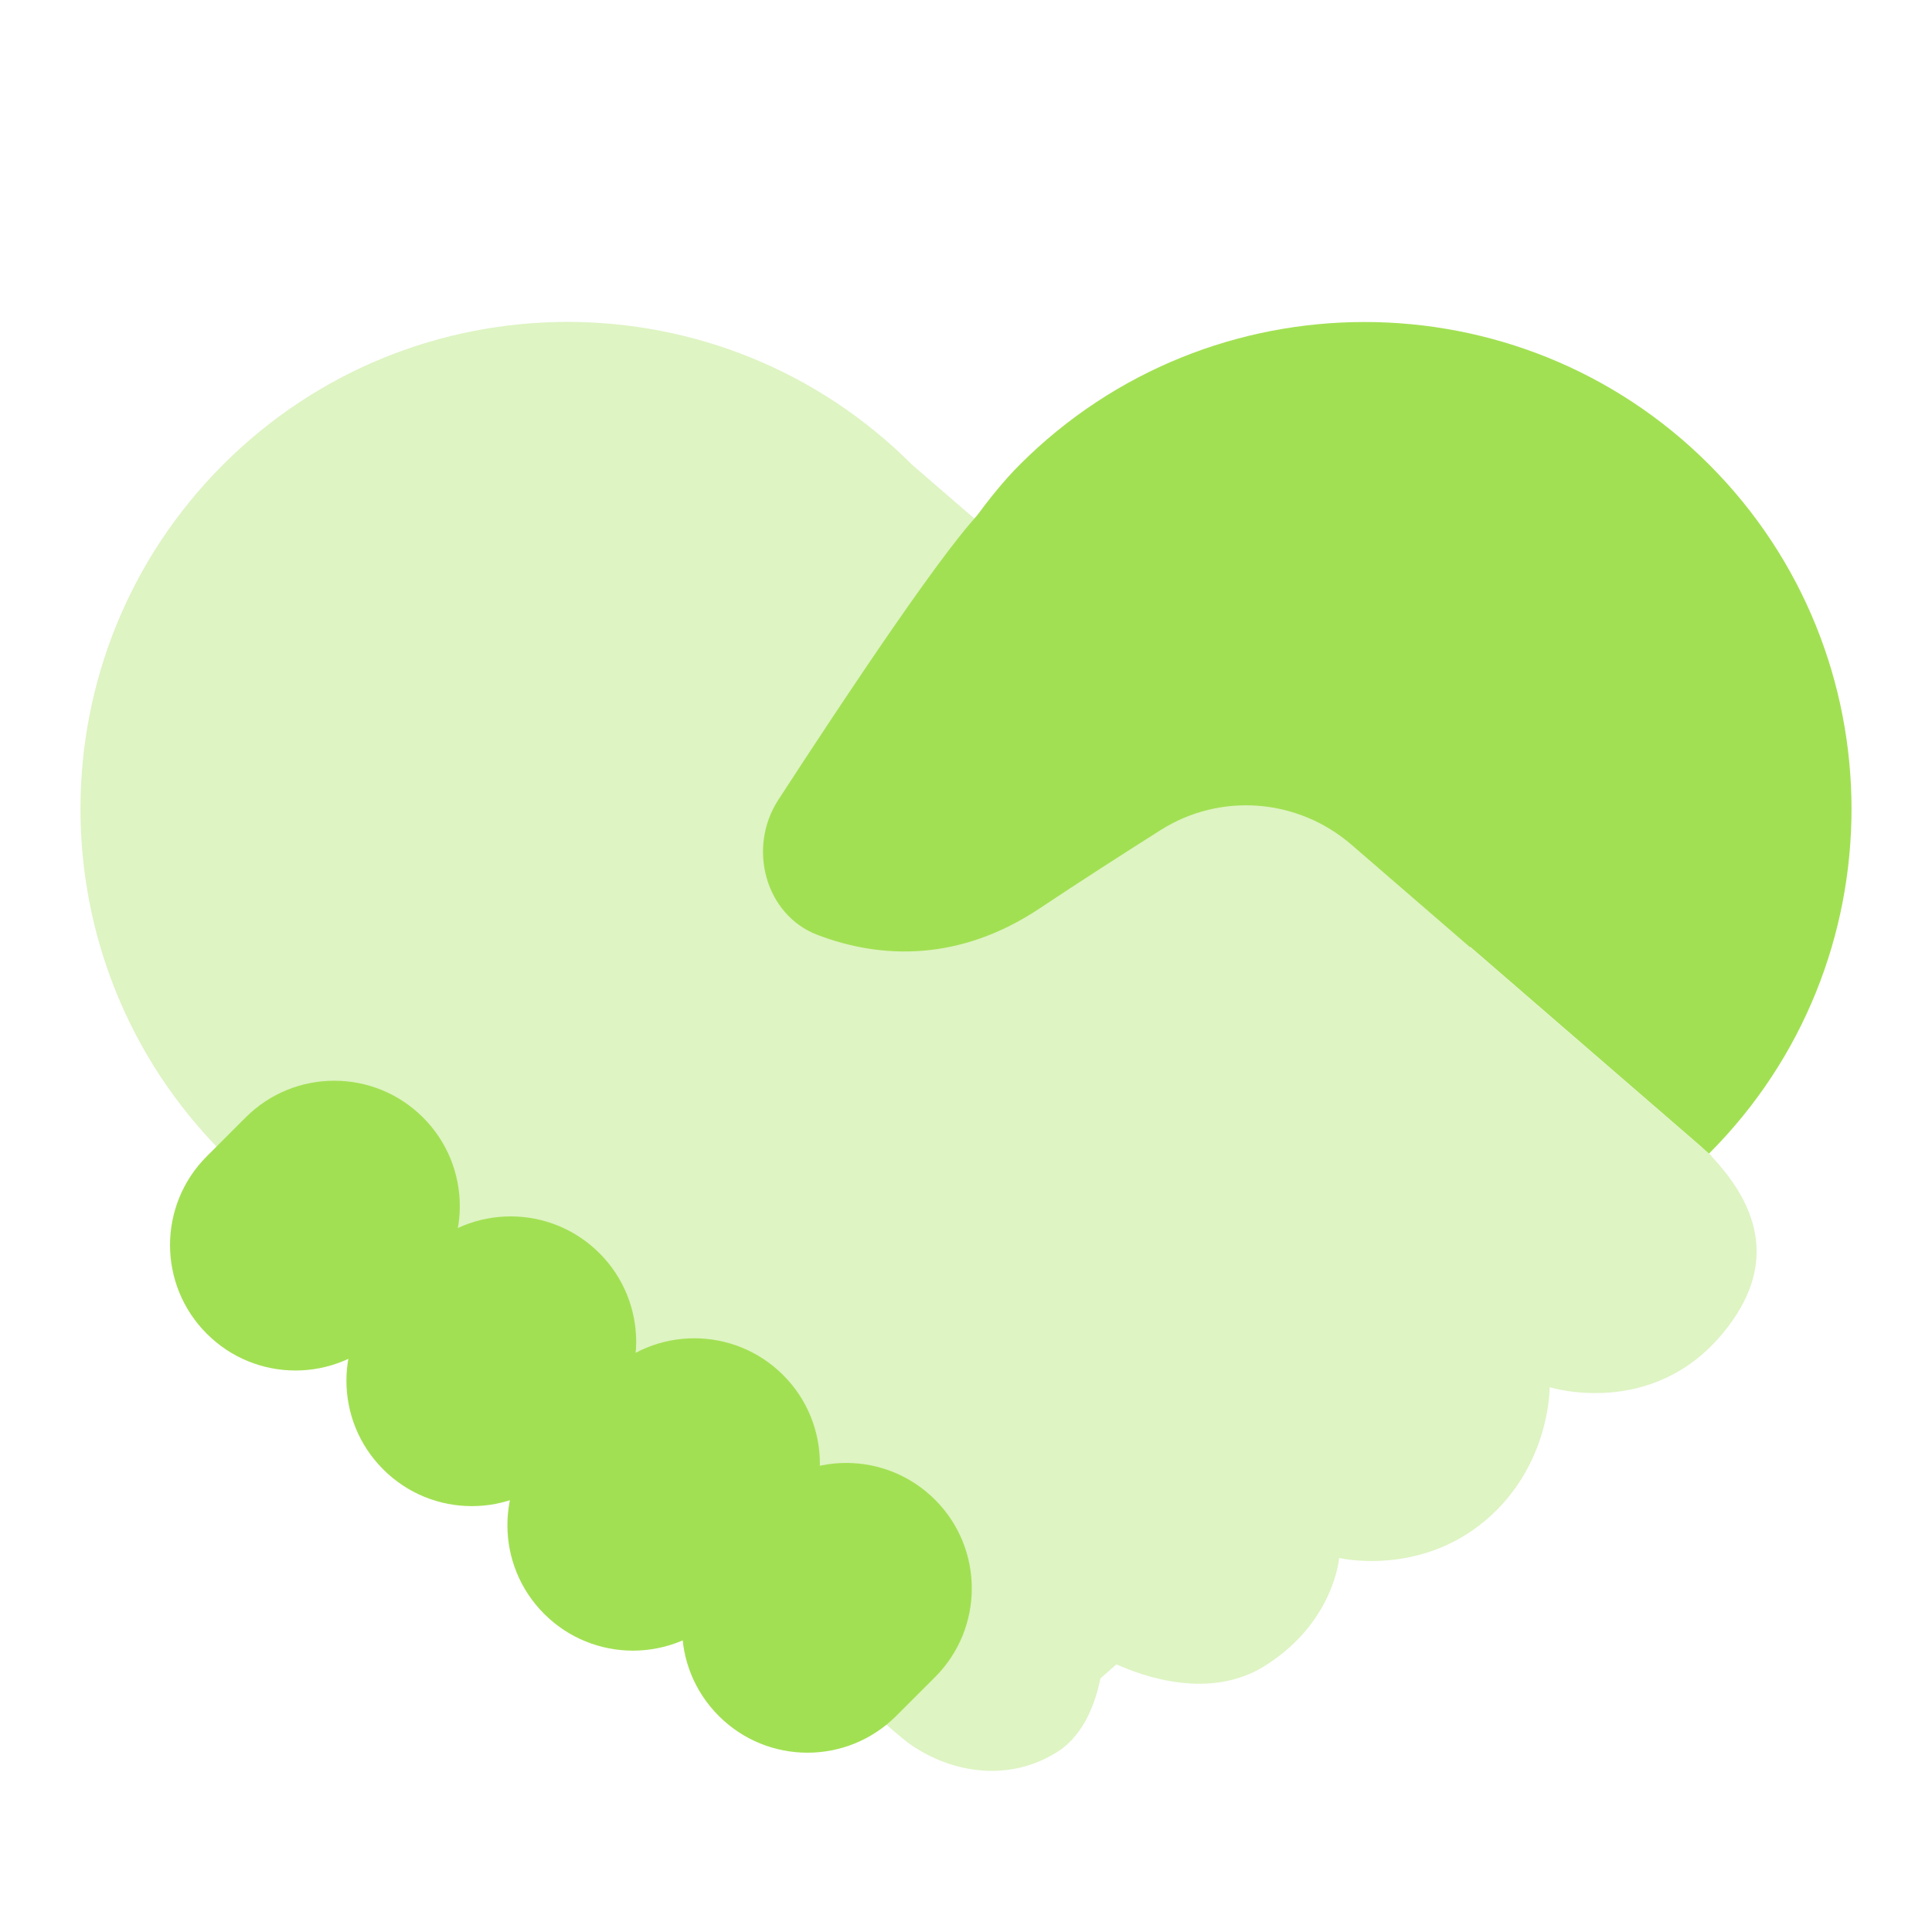 <svg width="56" height="56" viewBox="0 0 56 56" fill="none" xmlns="http://www.w3.org/2000/svg">
<path d="M49.537 13.463C44.03 7.957 35.07 7.957 29.564 13.463C29.073 13.953 28.654 14.49 28.257 15.027L49.327 33.25C49.397 33.32 49.49 33.39 49.537 33.437C55.044 27.93 55.044 18.97 49.537 13.463Z" fill="#A2E053"/>
<path opacity="0.35" d="M49.609 33.518L49.618 33.509L49.546 33.446C49.541 33.441 49.536 33.434 49.532 33.43C49.49 33.388 49.396 33.313 49.322 33.252L26.432 13.466C20.918 7.952 11.981 7.952 6.468 13.466C0.954 18.979 0.954 27.916 6.468 33.43C8.864 35.826 23.363 47.887 24.369 48.893C24.633 49.156 24.917 49.38 25.218 49.574C25.774 50.066 26.196 50.43 26.371 50.552C27.624 51.429 29.302 51.651 30.674 50.762C31.455 50.253 31.768 49.285 31.894 48.652C32.011 48.547 32.174 48.405 32.361 48.242C33.159 48.603 35.086 49.282 36.67 48.281C38.675 47.017 38.815 45.159 38.815 45.159C38.815 45.159 41.122 45.705 43.057 44.07C44.947 42.474 44.916 40.208 44.916 40.208C44.916 40.208 47.889 41.148 49.954 38.624C51.506 36.734 51.027 35.021 49.609 33.518Z" fill="#A2E053"/>
<path d="M25.977 49.737C26.64 49.075 26.441 49.273 27.102 48.613C28.523 47.192 28.523 44.889 27.102 43.47C25.681 42.049 23.378 42.049 21.959 43.47C21.296 44.133 21.495 43.934 20.834 44.595C19.413 46.016 19.413 48.319 20.834 49.737C22.253 51.158 24.556 51.158 25.977 49.737Z" fill="#A2E053"/>
<path d="M16.249 42.59C16.912 41.928 16.714 42.126 17.374 41.466C18.795 40.045 18.795 37.742 17.374 36.323C15.953 34.904 13.65 34.902 12.231 36.323C11.569 36.986 11.767 36.787 11.107 37.448C9.686 38.869 9.686 41.172 11.107 42.59C12.525 44.011 14.828 44.011 16.249 42.59Z" fill="#A2E053"/>
<path d="M11.137 38.659C11.8 37.996 11.601 38.194 12.262 37.534C13.683 36.113 13.683 33.81 12.262 32.391C10.841 30.97 8.538 30.97 7.119 32.391C6.456 33.054 6.655 32.856 5.994 33.516C4.573 34.937 4.573 37.24 5.994 38.659C7.413 40.08 9.716 40.08 11.137 38.659Z" fill="#A2E053"/>
<path d="M20.918 46.779C21.581 46.116 22.036 45.661 22.699 44.998C24.12 43.577 24.12 41.274 22.699 39.856C21.278 38.437 18.975 38.435 17.556 39.856C16.893 40.518 16.436 40.973 15.773 41.636C14.352 43.057 14.352 45.36 15.773 46.779C17.194 48.2 19.497 48.2 20.918 46.779Z" fill="#A2E053"/>
<path d="M49.644 17.733C48.82 17.341 41.13 13.291 38.542 12.896C37.695 12.768 36.239 12.845 33.873 13.223C32.359 13.466 29.633 13.776 28.567 14.702C27.575 15.563 24.449 20.277 22.561 23.182C21.649 24.586 22.195 26.521 23.686 27.095C25.529 27.802 27.809 27.881 30.14 26.327C31.288 25.562 32.545 24.754 33.64 24.061C35.376 22.962 37.618 23.14 39.172 24.484L42.607 27.454C44.651 25.604 52.766 19.217 49.644 17.733Z" fill="#A2E053"/>
</svg>
